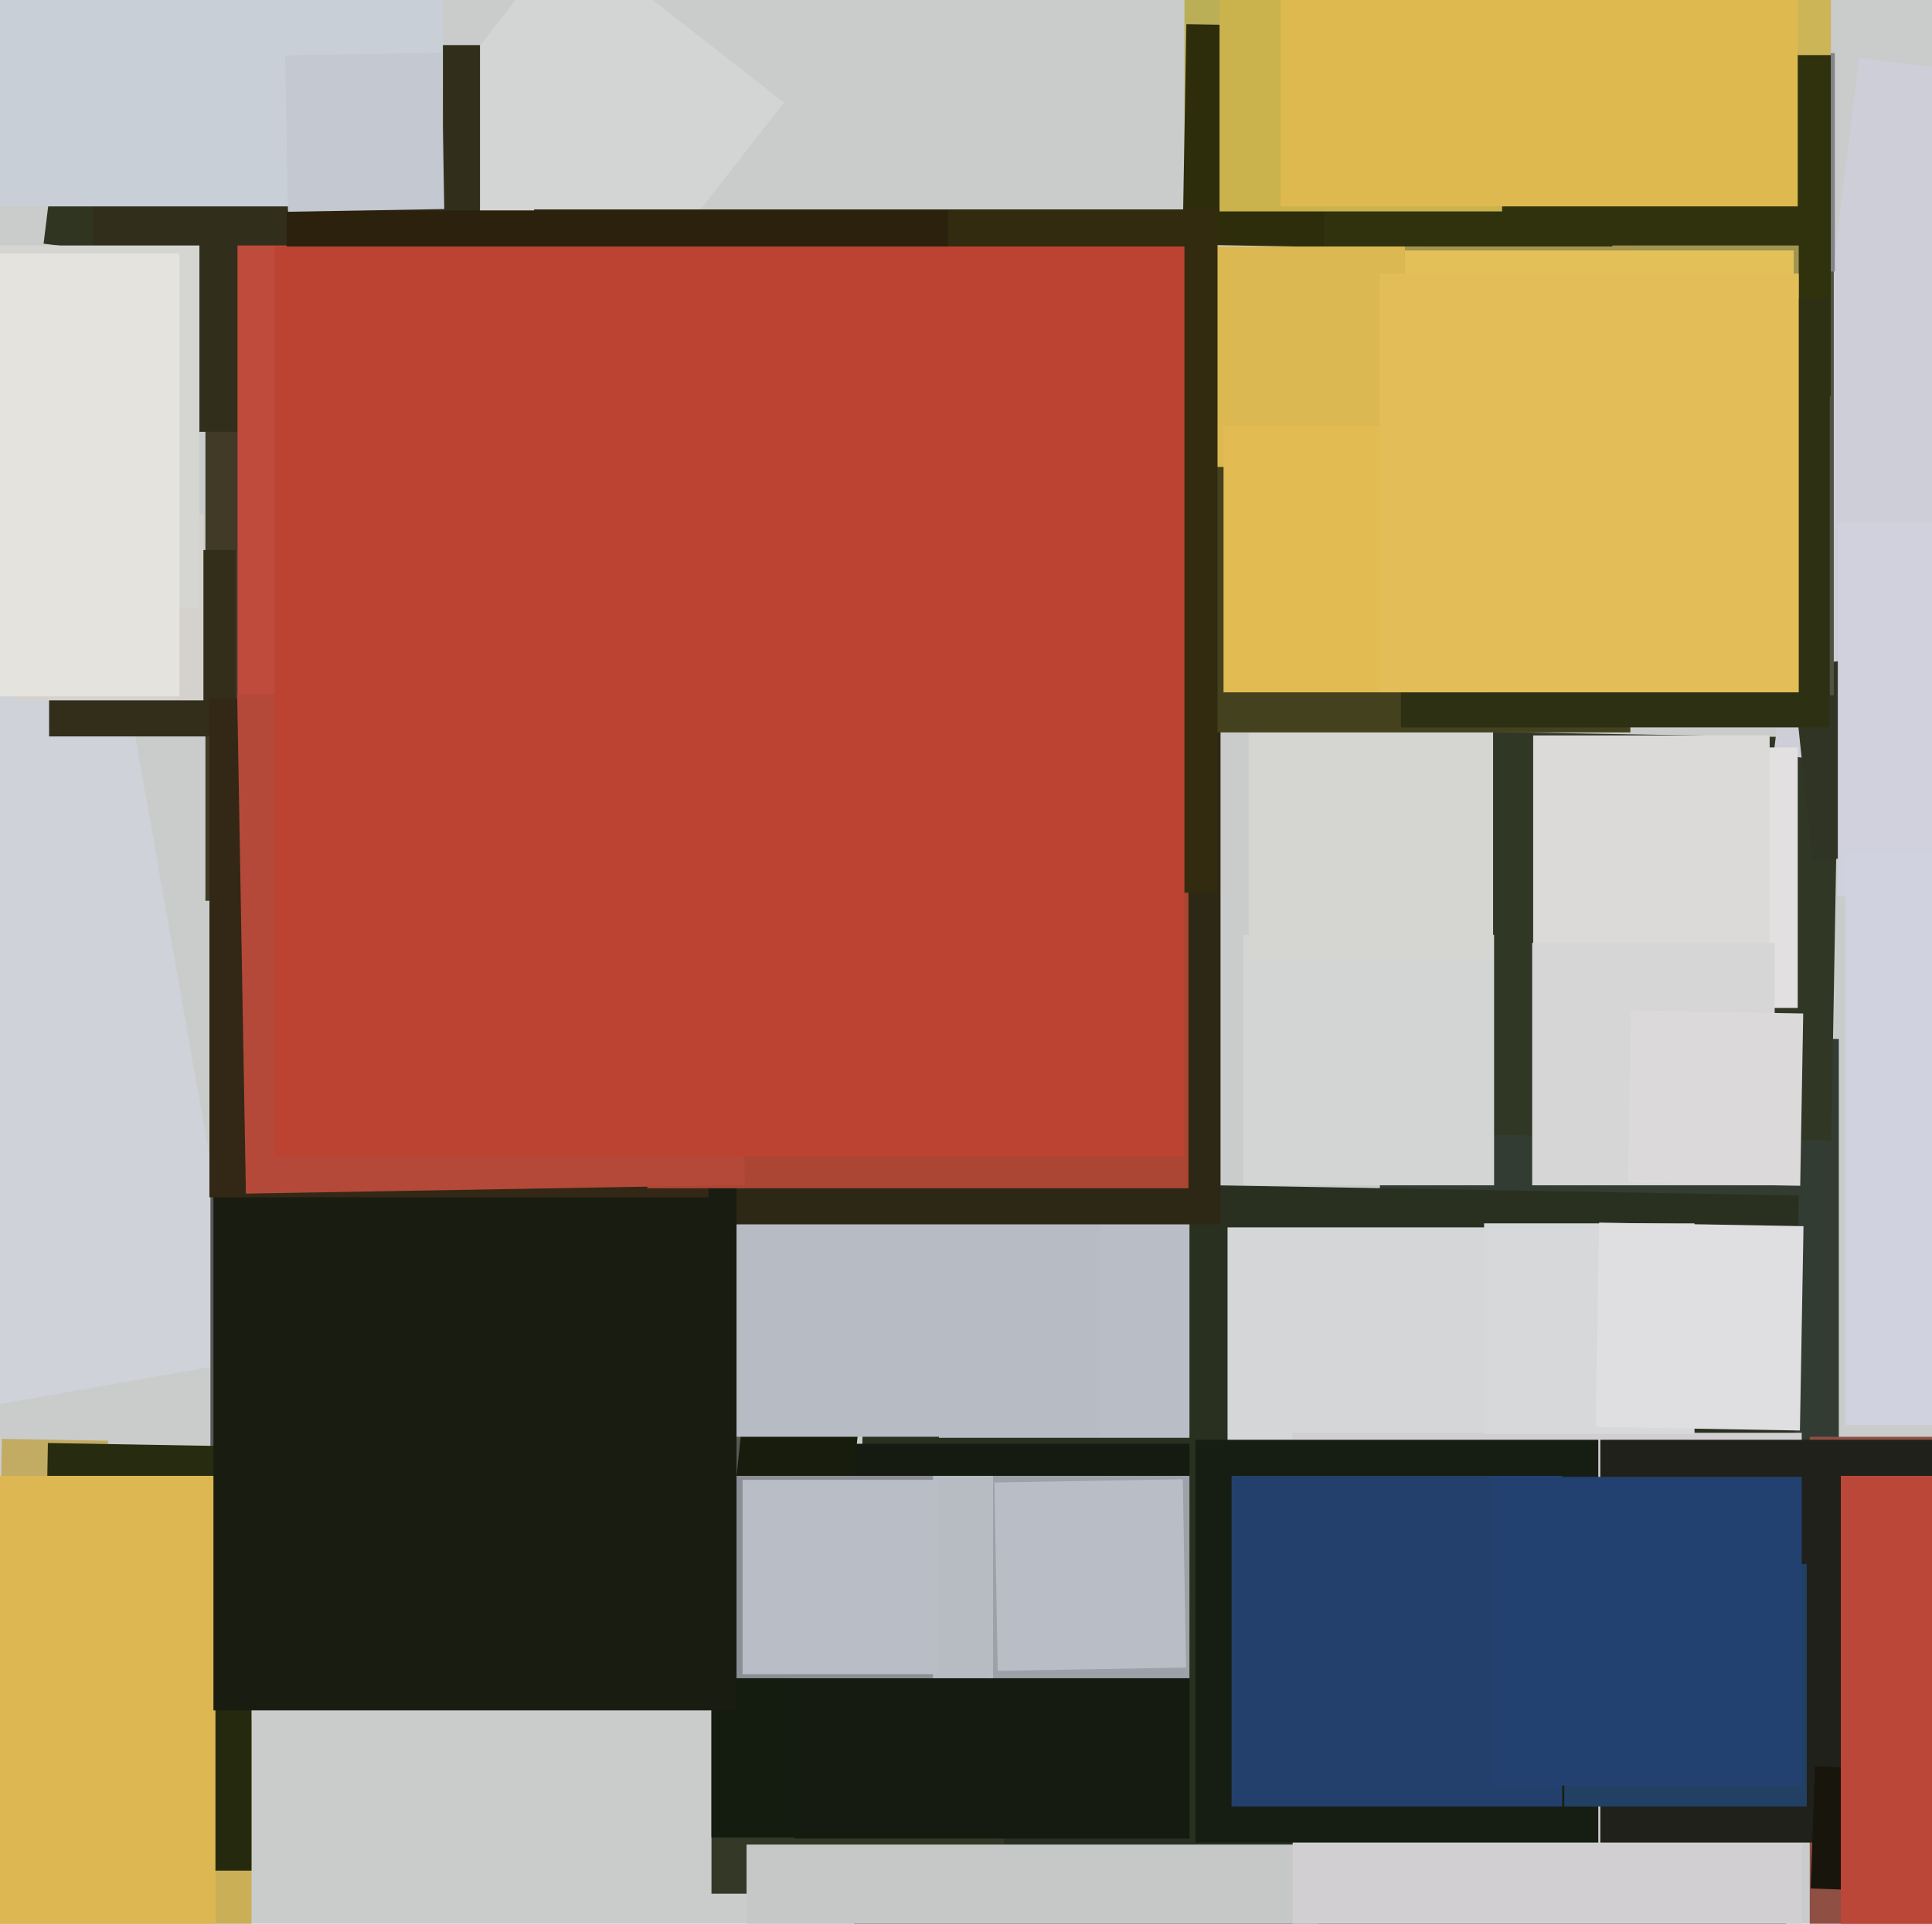 <svg xmlns="http://www.w3.org/2000/svg" width="482px" height="480px">
  <rect width="482" height="480" fill="rgb(202,204,204)"/>
  <polygon points="458.75,373.75 344.25,373.75 344.25,259.25 458.75,259.25" fill="rgb(51,60,50)"/>
  <polygon points="86.803,70.126 10.874,60.803 20.197,-15.126 96.126,-5.803" fill="rgb(47,53,32)"/>
  <polygon points="456.865,284.619 356.381,282.865 358.135,182.381 458.619,184.135" fill="rgb(48,55,37)"/>
  <polygon points="183.75,224.75 51.25,224.75 51.25,92.25 183.75,92.25" fill="rgb(64,58,39)"/>
  <polygon points="444.703,530.761 212.239,526.703 216.297,294.239 448.761,298.297" fill="rgb(41,48,32)"/>
  <polygon points="616.184,209.511 442.489,188.184 463.816,14.489 637.511,35.816" fill="rgb(206,206,216)"/>
  <polygon points="62.75,507.75 -15.75,507.75 -15.75,429.25 62.75,429.25" fill="rgb(202,175,86)"/>
  <polygon points="448.5,251.5 383.5,251.5 383.5,186.5 448.5,186.5" fill="rgb(227,224,225)"/>
  <polygon points="250.5,472.5 177.5,472.5 177.5,399.5 250.5,399.5" fill="rgb(52,56,39)"/>
  <polygon points="452.195,214.927 447.073,166.195 495.805,161.073 500.927,209.805" fill="rgb(48,52,37)"/>
  <polygon points="153.403,79.576 99.424,37.403 141.597,-16.576 195.576,25.597" fill="rgb(211,213,212)"/>
  <polygon points="380.75,380.75 306.25,380.75 306.25,306.25 380.75,306.25" fill="rgb(213,214,215)"/>
  <polygon points="551.5,223.5 458.5,223.5 458.5,130.5 551.5,130.5" fill="rgb(209,209,221)"/>
  <polygon points="62.75,466.75 18.25,466.75 18.25,422.25 62.75,422.25" fill="rgb(37,42,15)"/>
  <polygon points="328.75,602.75 186.25,602.75 186.25,460.25 328.75,460.25" fill="rgb(198,200,199)"/>
  <polygon points="-118.518,371.209 -150.209,191.482 29.518,159.791 61.209,339.518" fill="rgb(207,210,217)"/>
  <polygon points="457.5,173.5 348.5,173.5 348.5,64.5 457.5,64.5" fill="rgb(79,83,68)"/>
  <polygon points="449.5,484.5 322.5,484.5 322.5,357.5 449.5,357.5" fill="rgb(210,207,210)"/>
  <polygon points="58.75,183.75 12.25,183.75 12.25,137.25 58.75,137.25" fill="rgb(50,46,26)"/>
  <polygon points="264.5,458.5 177.5,458.5 177.5,371.5 264.5,371.5" fill="rgb(20,27,15)"/>
  <polygon points="603.5,355.5 460.5,355.5 460.5,212.5 603.5,212.5" fill="rgb(208,210,224)"/>
  <polygon points="372.75,295.75 310.25,295.75 310.25,233.25 372.75,233.25" fill="rgb(211,213,212)"/>
  <polygon points="372.5,239.5 311.5,239.5 311.5,178.5 372.5,178.5" fill="rgb(213,213,209)"/>
  <polygon points="398.75,459.75 298.25,459.75 298.25,359.25 398.75,359.25" fill="rgb(22,30,20)"/>
  <polygon points="344.5,41.5 295.5,41.5 295.5,-7.5 344.5,-7.5" fill="rgb(186,174,87)"/>
  <polygon points="185.5,388.5 52.5,388.5 52.5,255.5 185.5,255.5" fill="rgb(87,89,84)"/>
  <polygon points="441.5,242.5 382.5,242.5 382.5,183.5 441.5,183.5" fill="rgb(219,218,216)"/>
  <polygon points="296.75,358.75 234.25,358.75 234.25,296.25 296.75,296.25" fill="rgb(185,190,198)"/>
  <polygon points="442.75,295.75 382.25,295.75 382.25,235.25 442.75,235.25" fill="rgb(213,214,213)"/>
  <polygon points="26.517,385.979 0.021,385.517 0.483,359.021 26.979,359.483" fill="rgb(194,171,98)"/>
  <polygon points="119.75,107.75 23.25,107.75 23.25,11.25 119.75,11.25" fill="rgb(49,47,28)"/>
  <polygon points="296.75,458.75 198.25,458.75 198.25,360.25 296.75,360.25" fill="rgb(21,27,17)"/>
  <polygon points="211.905,377.936 183.064,374.905 186.095,346.064 214.936,349.095" fill="rgb(24,28,13)"/>
  <polygon points="350.016,61.976 295.024,61.016 295.984,6.024 350.976,6.984" fill="rgb(45,45,11)"/>
  <polygon points="296.75,418.75 246.25,418.75 246.25,368.25 296.75,368.25" fill="rgb(157,161,168)"/>
  <polygon points="251.75,253.75 59.25,253.75 59.25,61.25 251.75,61.25" fill="rgb(190,75,60)"/>
  <polygon points="457.75,67.75 403.25,67.75 403.25,13.25 457.75,13.25" fill="rgb(129,132,136)"/>
  <polygon points="456.75,98.75 330.25,98.75 330.25,-27.75 456.75,-27.75" fill="rgb(47,50,12)"/>
  <polygon points="247.75,418.75 197.25,418.75 197.25,368.25 247.75,368.25" fill="rgb(183,188,195)"/>
  <polygon points="604.5,511.5 451.5,511.5 451.5,358.5 604.5,358.5" fill="rgb(144,79,67)"/>
  <polygon points="422.75,357.75 370.25,357.75 370.25,305.25 422.75,305.25" fill="rgb(215,216,218)"/>
  <polygon points="110.5,51.5 -2.5,51.5 -2.5,-61.5 110.5,-61.5" fill="rgb(200,207,215)"/>
  <polygon points="62.051,411.941 11.059,411.051 11.949,360.059 62.941,360.949" fill="rgb(39,44,16)"/>
  <polygon points="499.75,459.75 399.25,459.75 399.25,359.25 499.75,359.25" fill="rgb(31,33,26)"/>
  <polygon points="482.208,472.273 451.727,471.208 452.792,440.727 483.273,441.792" fill="rgb(24,21,12)"/>
  <polygon points="53.75,828.75 -406.75,828.75 -406.75,368.25 53.75,368.25" fill="rgb(220,183,82)"/>
  <polygon points="448.75,107.75 402.25,107.75 402.25,61.25 448.75,61.25" fill="rgb(161,148,81)"/>
  <polygon points="449.121,295.872 406.128,295.121 406.879,252.128 449.872,252.879" fill="rgb(220,217,218)"/>
  <polygon points="232.75,418.75 182.25,418.75 182.25,368.25 232.75,368.25" fill="rgb(140,142,149)"/>
  <polygon points="456.75,13.75 404.25,13.75 404.25,-38.75 456.75,-38.75" fill="rgb(204,181,87)"/>
  <polygon points="274.5,358.5 161.5,358.5 161.5,245.5 274.5,245.5" fill="rgb(183,187,195)"/>
  <polygon points="304.5,305.5 151.5,305.5 151.5,152.5 304.5,152.5" fill="rgb(45,40,21)"/>
  <polygon points="183.75,426.75 53.25,426.75 53.25,296.25 183.75,296.25" fill="rgb(25,28,17)"/>
  <polygon points="374.75,52.75 304.25,52.75 304.25,-17.75 374.75,-17.75" fill="rgb(202,178,77)"/>
  <polygon points="176.75,298.75 52.25,298.75 52.25,174.25 176.75,174.25" fill="rgb(50,40,21)"/>
  <polygon points="296.5,296.5 161.5,296.5 161.5,161.5 296.5,161.5" fill="rgb(170,70,51)"/>
  <polygon points="50.75,174.75 4.25,174.75 4.25,128.25 50.75,128.25" fill="rgb(213,210,206)"/>
  <polygon points="61.346,297.827 59.173,173.346 183.654,171.173 185.827,295.654" fill="rgb(180,73,58)"/>
  <polygon points="406.75,182.75 302.25,182.75 302.25,78.25 406.75,78.25" fill="rgb(68,66,30)"/>
  <polygon points="353.5,116.5 298.5,116.5 298.5,61.5 353.5,61.5" fill="rgb(219,184,82)"/>
  <polygon points="49.75,151.75 -40.75,151.75 -40.75,61.25 49.75,61.25" fill="rgb(213,213,209)"/>
  <polygon points="303.75,222.75 133.25,222.75 133.25,52.25 303.75,52.25" fill="rgb(50,43,15)"/>
  <polygon points="456.5,181.5 349.5,181.5 349.5,74.5 456.5,74.5" fill="rgb(45,48,19)"/>
  <polygon points="389.75,450.75 307.25,450.75 307.25,368.25 389.75,368.25" fill="rgb(35,64,108)"/>
  <polygon points="407.5,118.5 350.5,118.5 350.5,61.5 407.5,61.5" fill="rgb(163,149,79)"/>
  <polygon points="236.5,217.5 71.5,217.5 71.5,52.5 236.5,52.5" fill="rgb(44,33,12)"/>
  <polygon points="447.5,159.5 350.5,159.5 350.5,62.5 447.5,62.5" fill="rgb(227,192,88)"/>
  <polygon points="450.75,450.75 390.25,450.75 390.25,390.25 450.75,390.25" fill="rgb(33,64,99)"/>
  <polygon points="371.75,172.75 305.25,172.75 305.25,106.25 371.75,106.25" fill="rgb(226,188,82)"/>
  <polygon points="449.051,356.941 398.059,356.051 398.949,305.059 449.941,305.949" fill="rgb(223,222,225)"/>
  <polygon points="44.75,173.75 -65.75,173.75 -65.75,63.25 44.75,63.25" fill="rgb(229,227,221)"/>
  <polygon points="248.914,416.907 248.093,369.914 295.086,369.093 295.907,416.086" fill="rgb(185,189,198)"/>
  <polygon points="233.75,417.75 185.25,417.75 185.25,369.25 233.75,369.25" fill="rgb(185,189,198)"/>
  <polygon points="449.5,445.5 372.5,445.5 372.5,368.5 449.5,368.5" fill="rgb(34,65,113)"/>
  <polygon points="295.5,288.5 68.5,288.5 68.5,61.5 295.5,61.5" fill="rgb(188,67,49)"/>
  <polygon points="593.75,502.75 459.25,502.75 459.25,368.25 593.75,368.25" fill="rgb(187,71,57)"/>
  <polygon points="448.75,172.75 344.25,172.75 344.25,68.25 448.75,68.25" fill="rgb(227,190,88)"/>
  <polygon points="71.843,52.837 71.163,13.843 110.157,13.163 110.837,52.157" fill="rgb(195,200,209)"/>
  <polygon points="448.5,51.5 319.5,51.5 319.5,-77.5 448.5,-77.5" fill="rgb(221,185,80)"/>
</svg>